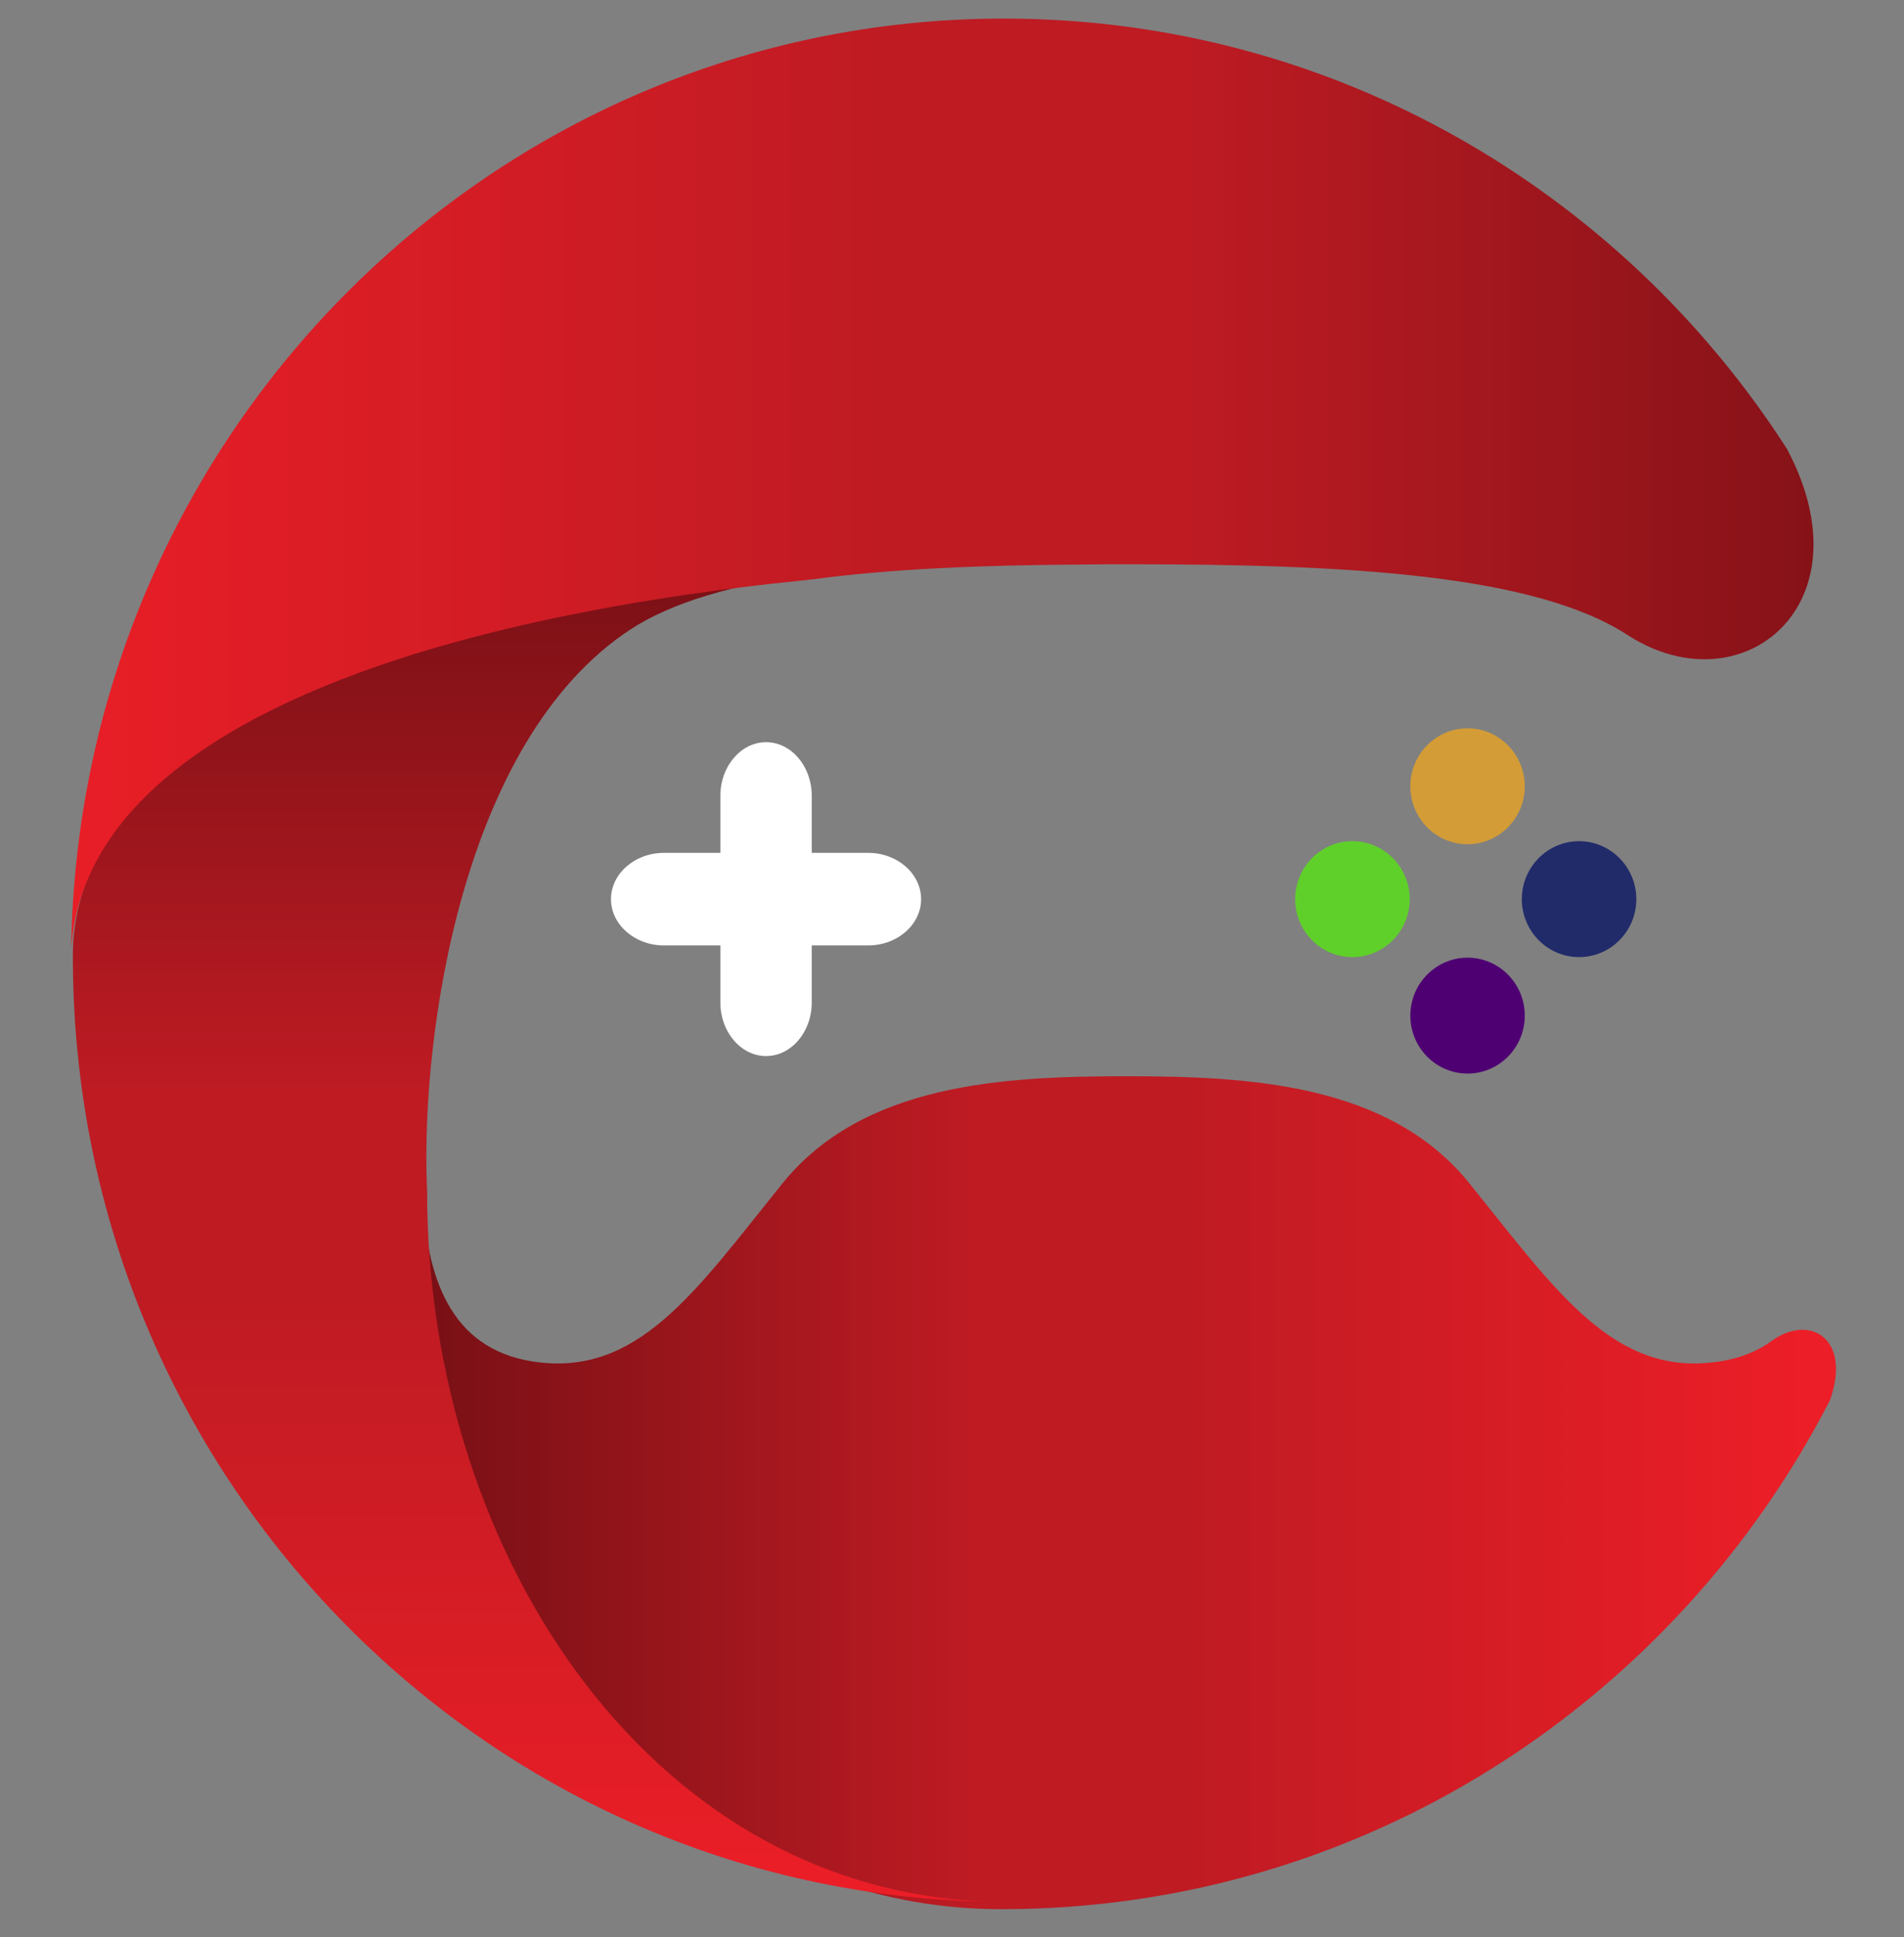 <svg width="58" height="59" viewBox="0 0 58 59" fill="none" xmlns="http://www.w3.org/2000/svg">
<rect x="0" y="0" width="58" height="59" fill="#808080" stroke="none"/>
<g clip-path="url(#clip0_1909_111379)">
<path d="M24.727 30.538C24.727 31.433 24.103 32.166 23.336 32.166C22.573 32.166 21.944 31.433 21.944 30.538V24.234C21.944 23.339 22.573 22.606 23.336 22.606C24.103 22.606 24.727 23.339 24.727 24.234V30.538Z" fill="white"/>
<path d="M20.221 28.796C19.338 28.796 18.612 28.162 18.612 27.387C18.612 26.612 19.338 25.977 20.221 25.977H26.451C27.334 25.977 28.059 26.612 28.059 27.387C28.059 28.162 27.334 28.796 26.451 28.796H20.221" fill="white"/>
<path d="M44.705 25.714C45.667 25.714 46.448 24.922 46.448 23.95C46.448 22.976 45.667 22.183 44.705 22.183C43.743 22.183 42.962 22.976 42.962 23.95C42.962 24.922 43.743 25.714 44.705 25.714Z" fill="#D39C36"/>
<path d="M48.102 25.621C47.14 25.621 46.358 26.414 46.358 27.387C46.358 28.361 47.14 29.152 48.102 29.152C49.064 29.152 49.846 28.361 49.846 27.387C49.846 26.414 49.064 25.621 48.102 25.621Z" fill="#212B6A"/>
<path d="M44.705 29.169C43.743 29.169 42.962 29.961 42.962 30.934C42.962 31.907 43.743 32.699 44.705 32.699C45.667 32.699 46.448 31.907 46.448 30.934C46.448 29.961 45.667 29.169 44.705 29.169Z" fill="#4E0072"/>
<path d="M41.196 25.621C40.235 25.621 39.454 26.414 39.454 27.387C39.454 28.361 40.235 29.152 41.196 29.152C42.16 29.152 42.943 28.361 42.943 27.387C42.943 26.414 42.16 25.621 41.196 25.621Z" fill="#5FD02A"/>
<path d="M12.881 36.5C13.002 38.796 13.654 41.073 16.234 41.469C19.431 41.961 21.177 39.34 23.844 36.035C26.303 33.001 30.56 32.781 34.304 32.781C38.048 32.781 42.305 33.001 44.755 36.035C47.422 39.34 49.178 41.961 52.365 41.469C53.025 41.372 53.564 41.144 53.991 40.827C53.999 40.818 54.007 40.818 54.016 40.809C55.155 40.027 56.404 40.783 55.745 42.648C51.01 51.854 41.488 58.15 30.516 58.15C19.909 58.15 12.881 47.712 12.881 36.5" fill="url(#paint0_linear_1909_111379)"/>
<path d="M13.01 36.278C13.01 47.49 20.038 57.927 30.645 57.927C14.947 57.927 2.22 45.045 2.22 29.155C2.22 29.014 2.22 28.874 2.229 28.733C2.654 21.918 13.28 18.612 24.685 17.477C22.375 17.803 20.48 18.331 19.187 19.183C14.044 22.577 12.835 31.582 13.002 36.049C13.002 36.128 13.01 36.199 13.01 36.278" fill="url(#paint1_linear_1909_111379)"/>
<path d="M54.432 13.668C56.96 18.408 53.085 21.565 49.618 19.366C46.769 17.485 40.992 17.186 34.372 17.186C33.895 17.186 33.417 17.186 32.931 17.195C29.907 17.212 27.092 17.326 24.711 17.652C24.685 17.652 24.651 17.652 24.625 17.661C13.219 18.795 2.593 22.101 2.168 28.916C2.385 13.22 15.025 0.566 30.584 0.566C40.574 0.566 49.358 5.781 54.432 13.668" fill="url(#paint2_linear_1909_111379)"/>
</g>
<defs>
<linearGradient id="paint0_linear_1909_111379" x1="54.867" y1="45.465" x2="11.264" y2="45.465" gradientUnits="userSpaceOnUse">
<stop stop-color="#EC1E27"/>
<stop offset="0.44" stop-color="#BE1B23"/>
<stop offset="0.58" stop-color="#BE1B23"/>
<stop offset="1" stop-color="#710F14"/>
</linearGradient>
<linearGradient id="paint1_linear_1909_111379" x1="16.432" y1="57.874" x2="16.432" y2="15.312" gradientUnits="userSpaceOnUse">
<stop stop-color="#EC1E27"/>
<stop offset="0.44" stop-color="#BE1B23"/>
<stop offset="0.58" stop-color="#BE1B23"/>
<stop offset="1" stop-color="#710F14"/>
</linearGradient>
<linearGradient id="paint2_linear_1909_111379" x1="0.096" y1="14.741" x2="62.275" y2="14.741" gradientUnits="userSpaceOnUse">
<stop stop-color="#EC1E27"/>
<stop offset="0.44" stop-color="#BE1B23"/>
<stop offset="0.58" stop-color="#BE1B23"/>
<stop offset="1" stop-color="#710F14"/>
</linearGradient>
<clipPath id="clip0_1909_111379">
<rect width="56.989" height="57.684" fill="white" transform="translate(0.635 0.565)"/>
</clipPath>
</defs>
</svg>
